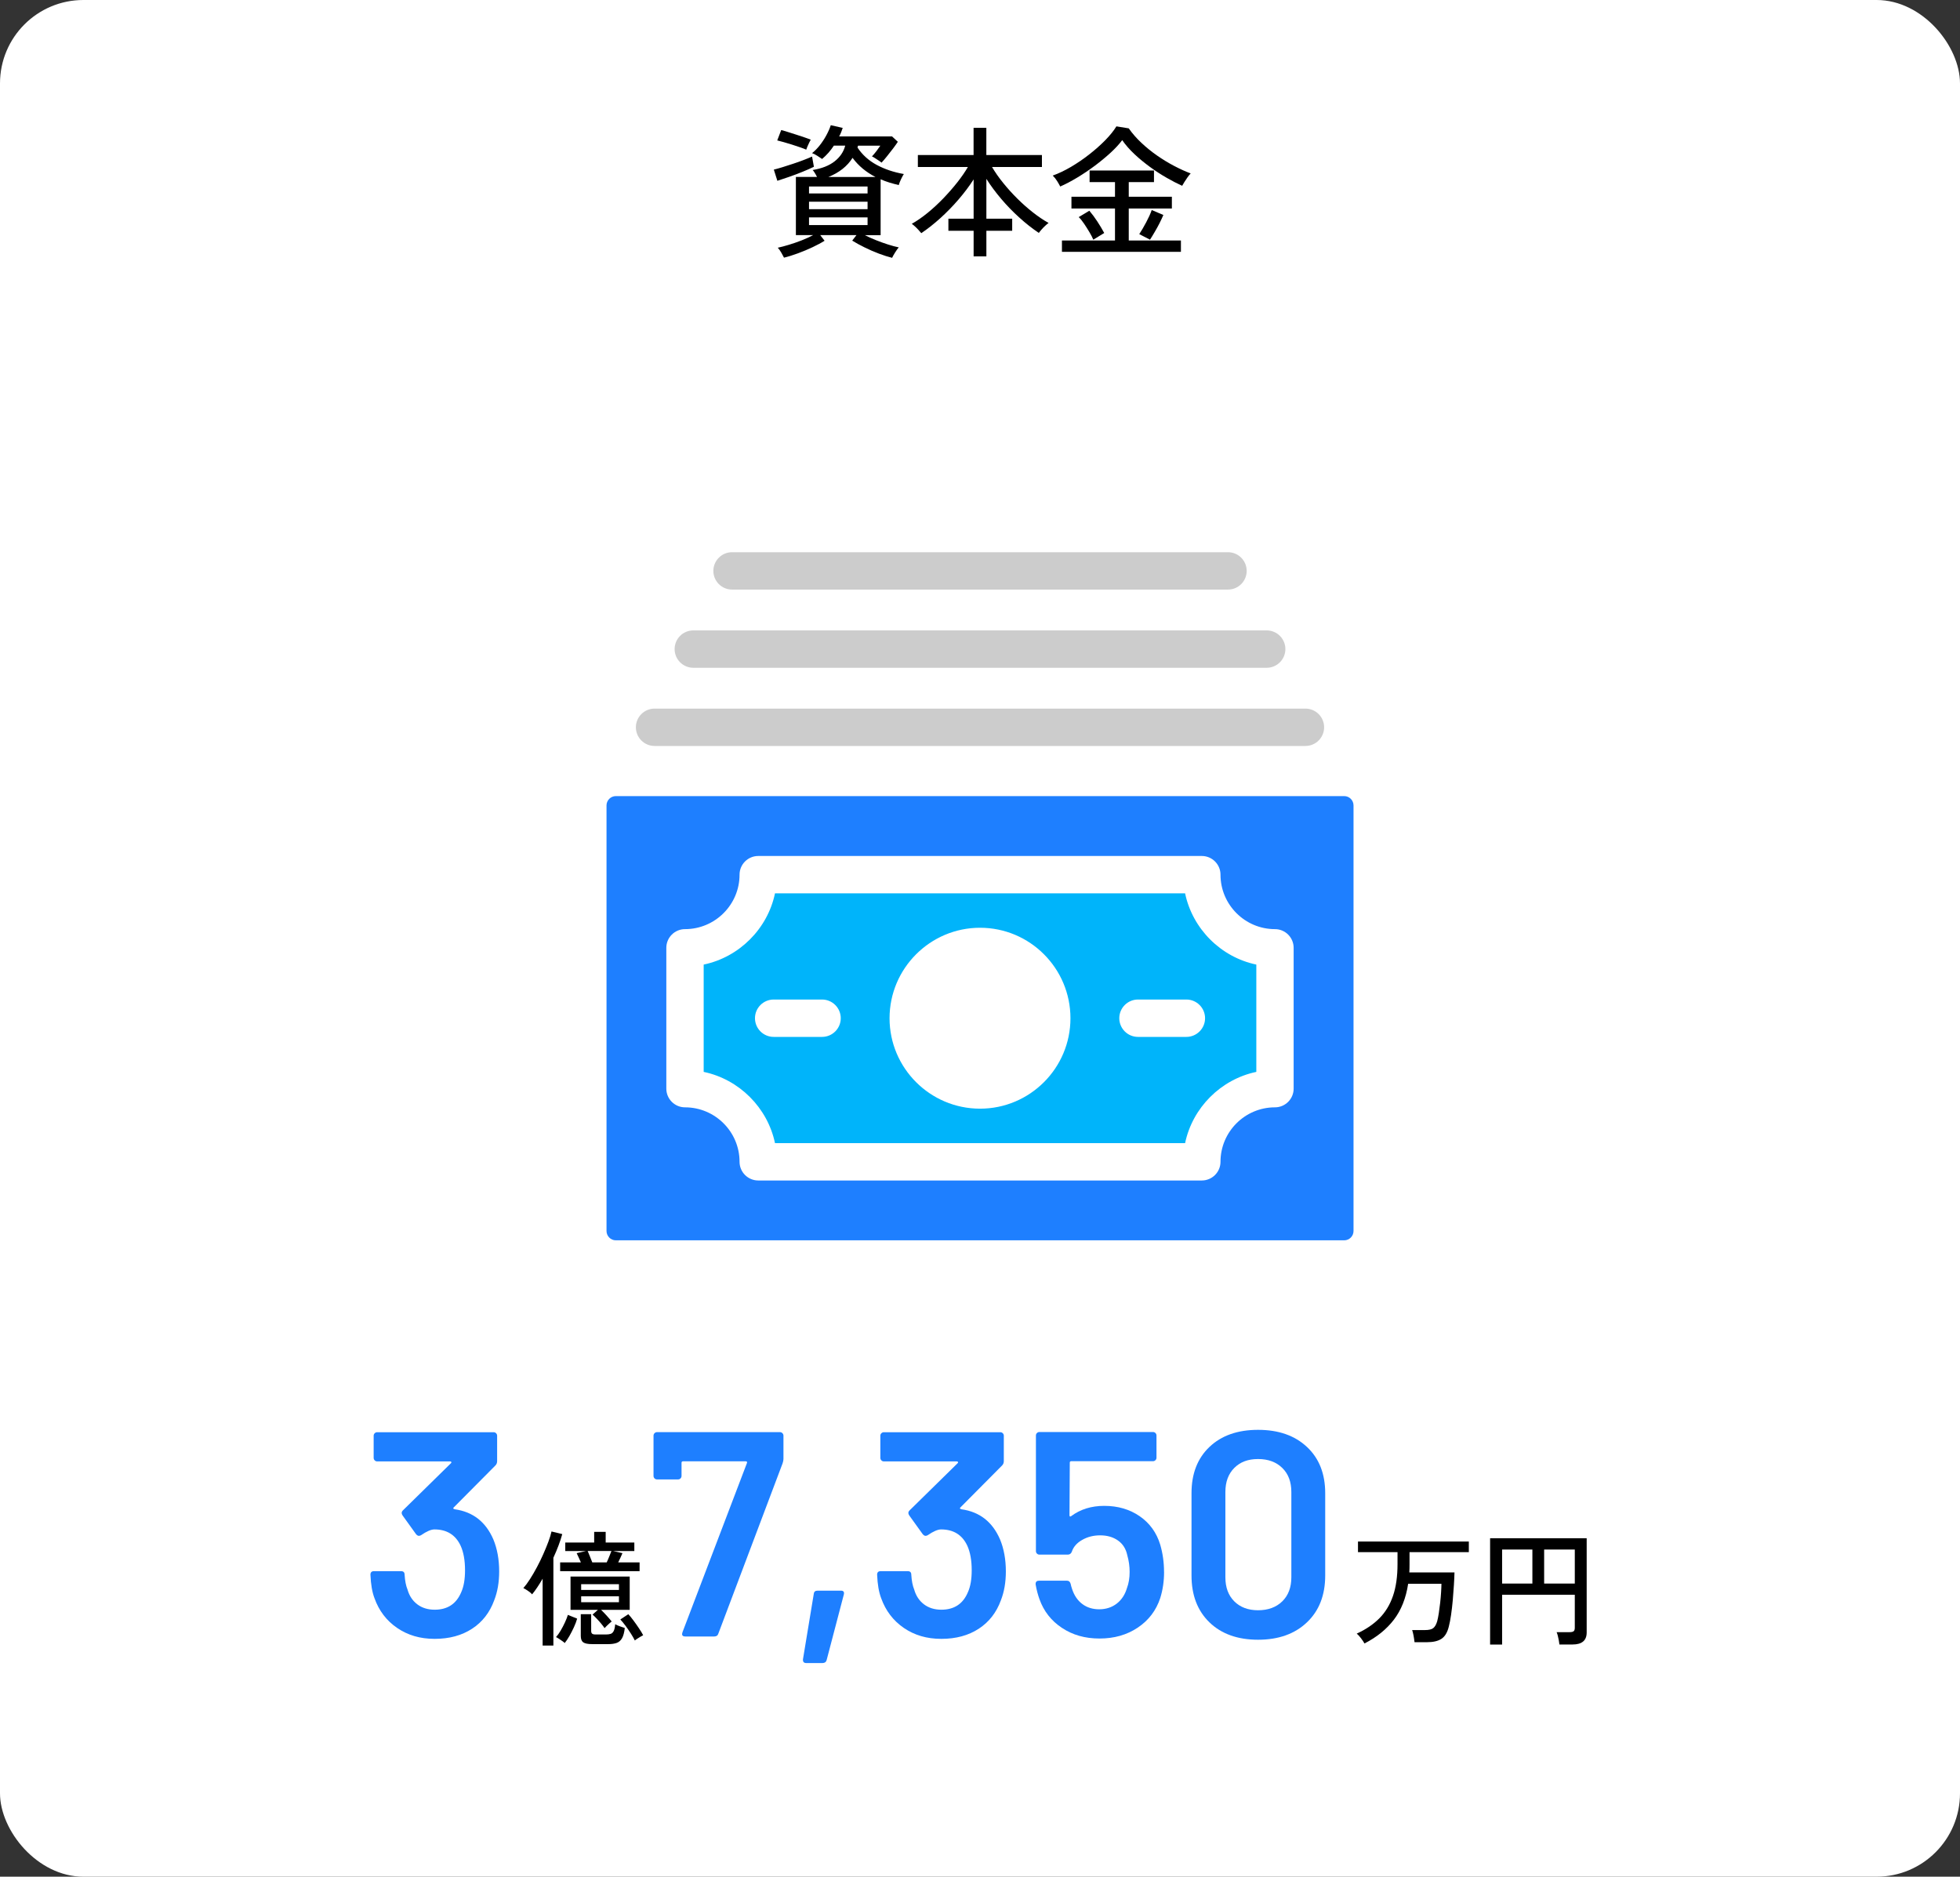 <?xml version="1.0" encoding="UTF-8"?>
<svg id="_レイヤー_2" data-name="レイヤー 2" xmlns="http://www.w3.org/2000/svg" viewBox="0 0 470 450">
  <rect x="0" y="0" width="470" height="450" fill="#333333" stroke="none"/>
  <defs>
    <style>
      .cls-1 {
        fill: #ccc;
      }

      .cls-2 {
        fill: #1e7fff;
      }

      .cls-3 {
        fill: #00b4fa;
      }

      .cls-4 {
        fill: #fff;
      }
    </style>
  </defs>
  <g id="Object">
    <rect class="cls-4" width="470" height="450" rx="20" ry="20"/>
  </g>
  <g id="Text">
    <g>
      <path d="M186.41,43.36l-.85-2.69c.57-.14,1.26-.33,2.07-.58s1.67-.52,2.55-.82c.88-.29,1.73-.59,2.53-.9.8-.31,1.48-.58,2.02-.83l.44,2.45c-.79.39-1.71.79-2.74,1.21-1.03.42-2.08.82-3.15,1.19s-2.03.7-2.89.97ZM193.32,35.88c-.36-.16-.85-.35-1.46-.56-.61-.21-1.26-.43-1.96-.65-.69-.21-1.35-.41-1.97-.59-.62-.18-1.14-.32-1.55-.41l.95-2.48c.45.11,1.01.27,1.67.48.66.2,1.34.42,2.04.65.7.23,1.35.44,1.96.65.6.2,1.07.37,1.41.51-.09.16-.21.4-.37.73-.16.33-.31.65-.44.97-.14.32-.23.56-.27.71ZM213.92,61.82c-.93-.23-1.98-.56-3.15-1-1.17-.44-2.32-.94-3.45-1.5-1.13-.56-2.12-1.09-2.96-1.62l1.02-1.33h-8.7l1.05,1.36c-.79.5-1.76,1.01-2.89,1.55-1.13.53-2.29,1.02-3.49,1.46-1.19.44-2.31.79-3.35,1.04-.14-.29-.36-.7-.66-1.22-.31-.52-.58-.91-.83-1.16.75-.16,1.63-.39,2.65-.7,1.02-.31,2.05-.66,3.09-1.07,1.04-.41,1.96-.83,2.75-1.26h-4.15v-13.94h5.07c-.16-.32-.33-.63-.53-.95-.19-.32-.37-.56-.53-.71,2.22-.36,3.98-1.06,5.29-2.09,1.3-1.03,2.15-2.28,2.53-3.76h-2.72c-.39.59-.82,1.16-1.29,1.7-.48.54-.99,1.04-1.53,1.5-.27-.18-.65-.43-1.14-.75-.49-.32-.91-.53-1.27-.65.63-.5,1.25-1.12,1.84-1.87.59-.75,1.12-1.55,1.58-2.4.46-.85.82-1.66,1.07-2.43l2.86.65c-.11.34-.24.68-.37,1.02-.14.34-.29.68-.48,1.02h12.68l1.39,1.29c-.25.39-.62.9-1.1,1.55-.49.65-.99,1.29-1.5,1.92-.51.63-.95,1.15-1.31,1.53-.09-.09-.29-.24-.59-.44-.31-.2-.62-.41-.95-.63-.33-.22-.58-.36-.76-.42.36-.39.73-.82,1.09-1.29.36-.48.67-.91.92-1.29h-5.34c-.05.11-.09.26-.14.44,1.13,1.72,2.66,3.11,4.57,4.15,1.92,1.04,4.1,1.78,6.55,2.21-.11.16-.26.41-.44.77-.18.35-.35.7-.49,1.05-.15.35-.24.63-.29.83-.77-.18-1.52-.39-2.26-.61-.74-.23-1.43-.49-2.09-.78v13.4h-3.77c.79.41,1.67.81,2.63,1.19.96.39,1.93.73,2.89,1.04.96.31,1.83.54,2.6.7-.23.25-.52.65-.87,1.21-.35.56-.59.99-.73,1.31ZM194,46.39h14.04v-1.67h-14.04v1.67ZM194,50.16h14.04v-1.8h-14.04v1.8ZM194,53.97h14.04v-1.84h-14.04v1.84ZM198.62,42.44h11.32c-1.11-.57-2.12-1.23-3.04-1.99-.92-.76-1.74-1.63-2.46-2.6-1.27,2.02-3.21,3.55-5.81,4.59Z"/>
      <path d="M233.47,61.48v-6.15h-6.05v-2.89h6.05v-9.42c-1.02,1.59-2.22,3.18-3.59,4.78-1.37,1.6-2.83,3.09-4.37,4.49-1.54,1.39-3.07,2.6-4.59,3.62-.16-.2-.38-.46-.66-.76-.28-.31-.57-.6-.87-.87s-.54-.48-.75-.61c1.25-.7,2.51-1.58,3.79-2.62,1.28-1.04,2.52-2.19,3.72-3.43,1.2-1.25,2.32-2.52,3.35-3.82,1.03-1.3,1.9-2.56,2.6-3.76h-12v-2.86h13.36v-6.53h3.06v6.53h13.33v2.86h-11.97c.75,1.27,1.64,2.55,2.69,3.84,1.04,1.29,2.17,2.54,3.38,3.74,1.21,1.2,2.46,2.31,3.74,3.31,1.28,1.01,2.53,1.85,3.76,2.53-.2.14-.46.35-.78.65-.32.29-.62.6-.9.92-.28.32-.5.59-.66.82-1.59-1.06-3.16-2.3-4.71-3.71-1.55-1.4-3-2.9-4.33-4.47-1.34-1.58-2.52-3.17-3.54-4.78v9.55h6.19v2.89h-6.19v6.15h-3.06Z"/>
      <path d="M254.24,44.72c-.16-.32-.4-.74-.73-1.28-.33-.53-.69-.98-1.07-1.34,1.41-.5,2.87-1.2,4.39-2.09,1.52-.9,2.99-1.9,4.4-3.01,1.42-1.11,2.69-2.24,3.83-3.4,1.13-1.16,2.02-2.26,2.65-3.3l2.96.48c.84,1.2,1.84,2.35,3.01,3.45,1.17,1.1,2.42,2.12,3.77,3.06,1.35.94,2.72,1.77,4.11,2.5,1.39.73,2.71,1.33,3.96,1.8-.23.23-.48.53-.75.92-.27.39-.53.77-.76,1.14s-.41.67-.53.9c-1.16-.52-2.4-1.16-3.72-1.92-1.33-.76-2.65-1.61-3.96-2.57s-2.56-1.97-3.72-3.06c-1.17-1.09-2.16-2.22-2.98-3.4-.7.95-1.63,1.96-2.77,3.01-1.15,1.05-2.41,2.1-3.79,3.13-1.38,1.03-2.79,1.98-4.22,2.84-1.43.86-2.79,1.58-4.08,2.14ZM254.65,60.39v-2.72h12.72v-7.68h-10.44v-2.82h10.44v-3.5h-6.09v-2.79h15.44v2.79h-6.05v3.5h10.34v2.82h-10.34v7.68h12.51v2.72h-28.53ZM262.17,57.47c-.2-.5-.51-1.09-.92-1.79-.41-.69-.84-1.37-1.29-2.04-.45-.67-.88-1.2-1.29-1.58l2.55-1.53c.66.77,1.29,1.62,1.9,2.55.61.93,1.17,1.86,1.67,2.79l-2.62,1.6ZM275.77,57.47l-2.58-1.33c.52-.79,1.07-1.73,1.65-2.82.58-1.09,1.03-2.07,1.34-2.96l2.79,1.19c-.23.54-.52,1.17-.88,1.89-.36.71-.75,1.42-1.16,2.12-.41.7-.79,1.34-1.16,1.9Z"/>
    </g>
    <g>
      <path class="cls-2" d="M119.7,376.79c0,2.61-.4,4.92-1.19,6.93-1.07,2.94-2.85,5.22-5.32,6.83s-5.46,2.42-8.96,2.42-6.45-.88-9-2.62-4.35-4.12-5.42-7.1c-.56-1.45-.89-3.34-.98-5.67,0-.56.28-.84.84-.84h6.51c.56,0,.84.28.84.84.09,1.49.33,2.68.7,3.57.42,1.49,1.2,2.67,2.34,3.54,1.14.86,2.53,1.29,4.17,1.29,3.08,0,5.2-1.4,6.37-4.2.61-1.35.91-3.1.91-5.25,0-2.38-.35-4.34-1.05-5.88-1.21-2.61-3.31-3.92-6.3-3.92-.79,0-1.87.47-3.22,1.4-.19.09-.35.14-.49.14-.23,0-.47-.14-.7-.42l-3.22-4.48c-.14-.23-.21-.42-.21-.56,0-.23.09-.44.28-.63l11.55-11.34c.09-.09.12-.19.07-.28-.05-.09-.14-.14-.28-.14h-17.5c-.23,0-.43-.08-.59-.25-.16-.16-.25-.36-.25-.59v-5.32c0-.23.08-.43.25-.59.16-.16.36-.25.59-.25h27.93c.23,0,.43.08.59.25.16.16.25.36.25.59v6.09c0,.42-.14.77-.42,1.05l-10.01,10.08c-.19.19-.09.33.28.42,4.34.61,7.42,3.01,9.24,7.21.93,2.24,1.4,4.81,1.4,7.7Z"/>
      <path d="M130.12,394.59v-16.05c-.42.74-.85,1.43-1.28,2.07-.43.64-.84,1.2-1.24,1.68-.24-.28-.58-.56-1.01-.85s-.79-.5-1.09-.65c.5-.56,1.03-1.27,1.59-2.15.56-.87,1.11-1.82,1.66-2.85.55-1.03,1.06-2.07,1.53-3.14.47-1.06.88-2.06,1.23-3,.35-.94.6-1.75.74-2.43l2.58.63c-.48,1.74-1.19,3.63-2.13,5.67v21.06h-2.58ZM135.4,393.96c-.1-.12-.29-.28-.56-.46-.27-.19-.54-.38-.82-.56-.28-.18-.51-.31-.69-.39.38-.42.75-.94,1.12-1.57.37-.63.71-1.28,1.02-1.95.31-.67.54-1.27.71-1.81l2.22.9c-.18.64-.44,1.33-.78,2.07-.34.74-.71,1.45-1.09,2.12s-.76,1.22-1.12,1.67ZM134.32,376.74v-2.1h4.98c-.18-.4-.36-.8-.54-1.2-.18-.4-.34-.74-.48-1.02l2.25-.51h-4.98v-2.04h6.93v-2.55h2.76v2.55h6.87v2.04h-5.1l2.25.51c-.1.26-.25.6-.44,1-.19.41-.38.82-.58,1.22h5.13v2.1h-19.05ZM144.97,390.39c-.2-.3-.47-.66-.82-1.08-.35-.42-.71-.83-1.1-1.23-.38-.4-.7-.71-.96-.93l1.29-1.14h-6.57v-7.98h14.19v7.98h-6.87c.4.38.85.84,1.34,1.38.49.54.89,1.01,1.21,1.41-.12.08-.3.23-.53.44-.23.21-.46.42-.67.63-.22.21-.39.39-.51.53ZM142,394.23c-1.02,0-1.73-.14-2.13-.42-.4-.28-.6-.79-.6-1.53v-5.22h2.49v4.02c0,.28.07.49.21.63.14.14.43.21.87.21h2.46c.46,0,.84-.05,1.14-.15.3-.1.54-.33.72-.68.18-.35.3-.89.36-1.63.28.16.65.33,1.12.5.47.17.87.31,1.18.4-.12,1.08-.34,1.9-.66,2.46-.32.56-.75.93-1.28,1.12-.53.19-1.2.29-2,.29h-3.9ZM139.36,381.24h9.06v-1.38h-9.06v1.38ZM139.36,384.18h9.06v-1.41h-9.06v1.41ZM142.03,374.64h3.45c.2-.42.41-.89.61-1.4.21-.51.38-.96.53-1.34h-5.7c.14.34.32.78.54,1.31.22.53.41,1,.57,1.43ZM152.23,393.36c-.22-.46-.53-1-.93-1.63-.4-.63-.83-1.25-1.29-1.88-.46-.62-.88-1.13-1.26-1.53l1.92-1.26c.36.38.77.88,1.23,1.5.46.62.91,1.25,1.33,1.89.43.64.77,1.19,1,1.65-.14.06-.34.17-.61.33-.27.16-.54.33-.8.5s-.46.31-.6.44Z"/>
      <g>
        <path class="cls-2" d="M163.64,391.42l15.47-40.6c.09-.28,0-.42-.28-.42h-15.05c-.23,0-.35.12-.35.35v3.15c0,.23-.08.43-.25.6s-.36.24-.59.24h-5.04c-.23,0-.43-.08-.59-.24-.16-.16-.25-.36-.25-.6v-9.66c0-.23.08-.43.25-.59s.36-.25.59-.25h29.47c.23,0,.43.08.6.25.16.16.25.36.25.59v5.6c0,.28-.07.63-.21,1.05l-15.4,40.81c-.14.47-.47.7-.98.7h-6.93c-.7,0-.93-.33-.7-.98Z"/>
        <path class="cls-2" d="M192.55,397.86l2.59-15.68c.05-.51.35-.77.91-.77h5.6c.61,0,.84.3.7.91l-4.13,15.75c-.14.47-.47.7-.98.7h-3.92c-.56,0-.82-.3-.77-.91Z"/>
        <path class="cls-2" d="M241.2,376.79c0,2.61-.4,4.92-1.19,6.93-1.07,2.94-2.85,5.22-5.32,6.83-2.47,1.61-5.46,2.42-8.96,2.42s-6.45-.88-9-2.62c-2.54-1.75-4.35-4.12-5.42-7.1-.56-1.45-.89-3.34-.98-5.67,0-.56.28-.84.84-.84h6.51c.56,0,.84.28.84.84.09,1.49.33,2.68.7,3.57.42,1.49,1.2,2.67,2.34,3.54,1.14.86,2.53,1.29,4.17,1.29,3.08,0,5.2-1.4,6.37-4.2.61-1.35.91-3.1.91-5.25,0-2.38-.35-4.34-1.05-5.88-1.21-2.61-3.31-3.92-6.3-3.92-.79,0-1.87.47-3.22,1.4-.19.09-.35.14-.49.14-.23,0-.47-.14-.7-.42l-3.22-4.48c-.14-.23-.21-.42-.21-.56,0-.23.09-.44.28-.63l11.55-11.34c.09-.09.12-.19.07-.28-.05-.09-.14-.14-.28-.14h-17.5c-.23,0-.43-.08-.59-.25-.16-.16-.25-.36-.25-.59v-5.32c0-.23.08-.43.25-.59s.36-.25.59-.25h27.93c.23,0,.43.08.6.25.16.16.24.36.24.59v6.09c0,.42-.14.77-.42,1.05l-10.01,10.08c-.19.19-.09.33.28.42,4.34.61,7.42,3.01,9.24,7.21.93,2.24,1.4,4.81,1.4,7.7Z"/>
        <path class="cls-2" d="M279.14,376.93c0,2.19-.3,4.27-.91,6.23-.98,2.99-2.78,5.36-5.39,7.11-2.61,1.75-5.67,2.62-9.17,2.62s-6.46-.85-9.03-2.56c-2.57-1.7-4.36-4-5.39-6.9-.37-1.03-.68-2.19-.91-3.5v-.14c0-.51.28-.77.84-.77h6.65c.47,0,.77.26.91.77.05.28.16.7.35,1.26.51,1.54,1.33,2.73,2.45,3.57s2.47,1.26,4.06,1.26,3.03-.46,4.2-1.37c1.17-.91,1.98-2.16,2.45-3.75.42-1.12.63-2.4.63-3.85,0-1.35-.19-2.68-.56-3.99-.33-1.54-1.07-2.72-2.24-3.54-1.17-.82-2.59-1.23-4.27-1.23-1.59,0-3.02.36-4.3,1.09-1.28.72-2.11,1.67-2.49,2.83-.19.47-.51.7-.98.7h-6.79c-.23,0-.43-.08-.6-.25-.16-.16-.24-.36-.24-.59v-27.72c0-.23.08-.43.24-.59s.36-.25.6-.25h27.23c.23,0,.43.08.6.25.16.16.24.36.24.59v5.32c0,.23-.08.43-.24.59-.16.16-.36.25-.6.25h-19.6c-.23,0-.35.12-.35.35l-.07,12.6c0,.19.05.29.14.31.09.02.19-.01.28-.1,2.19-1.63,4.83-2.45,7.91-2.45,3.27,0,6.1.83,8.5,2.48,2.4,1.66,4.05,3.93,4.93,6.83.61,2.1.91,4.27.91,6.51Z"/>
        <path class="cls-2" d="M290.02,389.01c-2.87-2.78-4.3-6.52-4.3-11.23v-19.74c0-4.67,1.43-8.36,4.3-11.09s6.75-4.1,11.66-4.1,8.81,1.37,11.72,4.1c2.92,2.73,4.38,6.43,4.38,11.09v19.74c0,4.71-1.46,8.46-4.38,11.23-2.92,2.78-6.83,4.17-11.72,4.17s-8.79-1.39-11.66-4.17ZM307.49,383.97c1.45-1.42,2.17-3.35,2.17-5.77v-20.44c0-2.43-.72-4.35-2.17-5.77-1.45-1.42-3.38-2.14-5.81-2.14s-4.28.71-5.71,2.14c-1.42,1.42-2.13,3.35-2.13,5.77v20.44c0,2.43.71,4.35,2.13,5.77,1.42,1.42,3.33,2.14,5.71,2.14s4.36-.71,5.81-2.14Z"/>
      </g>
      <g>
        <path d="M327.2,394.08c-.18-.34-.46-.76-.84-1.26-.38-.5-.72-.87-1.02-1.11,2.16-.98,3.96-2.2,5.42-3.66,1.45-1.46,2.54-3.25,3.27-5.37.73-2.12,1.09-4.66,1.09-7.62v-2.88h-9.48v-2.55h26.58v2.55h-14.22v2.88c0,.34,0,.67-.01,1-.01.33-.03.66-.04.98h10.83c-.02.86-.07,1.88-.14,3.04s-.16,2.38-.27,3.61c-.11,1.24-.25,2.42-.41,3.53-.16,1.11-.34,2.04-.54,2.8-.34,1.4-.92,2.38-1.75,2.93-.83.55-2,.82-3.5.82h-2.97c-.04-.4-.12-.9-.22-1.5-.11-.6-.23-1.07-.35-1.41h3.06c.94,0,1.6-.15,2-.47.39-.31.71-.85.94-1.63.14-.52.27-1.17.39-1.95.12-.78.23-1.61.33-2.5.1-.89.17-1.73.22-2.54.05-.8.08-1.47.08-2.01h-7.98c-.52,3.44-1.66,6.31-3.42,8.61-1.76,2.3-4.11,4.2-7.05,5.7Z"/>
        <path d="M357.32,394.32v-25.47h23.16v22.59c0,1.92-1.13,2.88-3.39,2.88h-3.15c-.02-.26-.07-.58-.14-.96s-.15-.75-.24-1.12c-.09-.37-.19-.66-.29-.88h3.15c.42,0,.73-.07.92-.21.19-.14.29-.42.29-.84v-7.92h-17.43v11.94h-2.88ZM360.2,379.71h7.26v-8.16h-7.26v8.16ZM370.28,379.71h7.35v-8.16h-7.35v8.16Z"/>
      </g>
    </g>
  </g>
  <g id="Illust">
    <g>
      <g>
        <path class="cls-4" d="M305.74,222.79c-7.2,0-13.06-5.86-13.06-13.06,0-2.47-2.01-4.48-4.48-4.48h-106.37c-2.47,0-4.48,2.01-4.48,4.48,0,7.2-5.87,13.06-13.08,13.06-2.47,0-4.48,2.01-4.48,4.48v33.77c0,2.47,2.01,4.48,4.48,4.48,7.21,0,13.08,5.86,13.08,13.06,0,2.47,2.01,4.48,4.48,4.48h106.37c2.47,0,4.48-2.01,4.48-4.48,0-7.2,5.86-13.06,13.06-13.06,2.47,0,4.48-2.01,4.48-4.48v-33.77c0-2.47-2.01-4.48-4.48-4.48Z"/>
        <g>
          <path class="cls-1" d="M313.04,169.91h-156.08c-2.47,0-4.48,2.01-4.48,4.48s2.01,4.48,4.48,4.48h156.08c2.47,0,4.48-2.01,4.48-4.48s-2.01-4.48-4.48-4.48Z"/>
          <path class="cls-1" d="M166.25,160.12h137.5c2.47,0,4.48-2.01,4.48-4.48s-2.01-4.48-4.48-4.48h-137.5c-2.47,0-4.48,2.01-4.48,4.48s2.01,4.48,4.48,4.48Z"/>
          <path class="cls-1" d="M175.54,141.37h118.93c2.47,0,4.48-2.01,4.48-4.48s-2.01-4.48-4.48-4.48h-118.93c-2.47,0-4.48,2.01-4.48,4.48s2.01,4.48,4.48,4.48Z"/>
        </g>
      </g>
      <path class="cls-2" d="M322.33,190.89h-174.65c-1.23,0-2.24,1.01-2.24,2.24v102.04c0,1.23,1.01,2.24,2.24,2.24h174.65c1.24,0,2.24-1.01,2.24-2.24v-102.04c0-1.23-1-2.24-2.24-2.24ZM310.21,261.04c0,2.47-2.01,4.48-4.48,4.48-7.2,0-13.06,5.86-13.06,13.06,0,2.47-2.01,4.48-4.48,4.48h-106.37c-2.47,0-4.48-2.01-4.48-4.48,0-7.2-5.87-13.06-13.08-13.06-2.47,0-4.48-2.01-4.48-4.48v-33.77c0-2.47,2.01-4.48,4.48-4.48,7.21,0,13.08-5.86,13.08-13.06,0-2.47,2.01-4.48,4.48-4.48h106.37c2.47,0,4.48,2.01,4.48,4.48,0,7.2,5.86,13.06,13.06,13.06,2.47,0,4.48,2.01,4.48,4.48v33.77Z"/>
      <path class="cls-3" d="M284.18,214.21h-98.34c-1.78,8.51-8.58,15.3-17.1,17.08v25.73c8.51,1.78,15.31,8.57,17.1,17.08h98.34c1.78-8.5,8.57-15.3,17.08-17.08v-25.73c-8.51-1.78-15.3-8.57-17.08-17.08ZM197.13,248.63h-11.61c-2.47,0-4.48-2.01-4.48-4.48s2.01-4.48,4.48-4.48h11.61c2.47,0,4.48,2.01,4.48,4.48s-2.01,4.48-4.48,4.48ZM235.01,265.84c-11.97,0-21.7-9.73-21.7-21.68s9.73-21.7,21.7-21.7,21.68,9.73,21.68,21.7-9.73,21.68-21.68,21.68ZM284.49,248.63h-11.61c-2.47,0-4.48-2.01-4.48-4.48s2.01-4.48,4.48-4.48h11.61c2.47,0,4.48,2.01,4.48,4.48s-2.01,4.48-4.48,4.48Z"/>
    </g>
  </g>
</svg>
